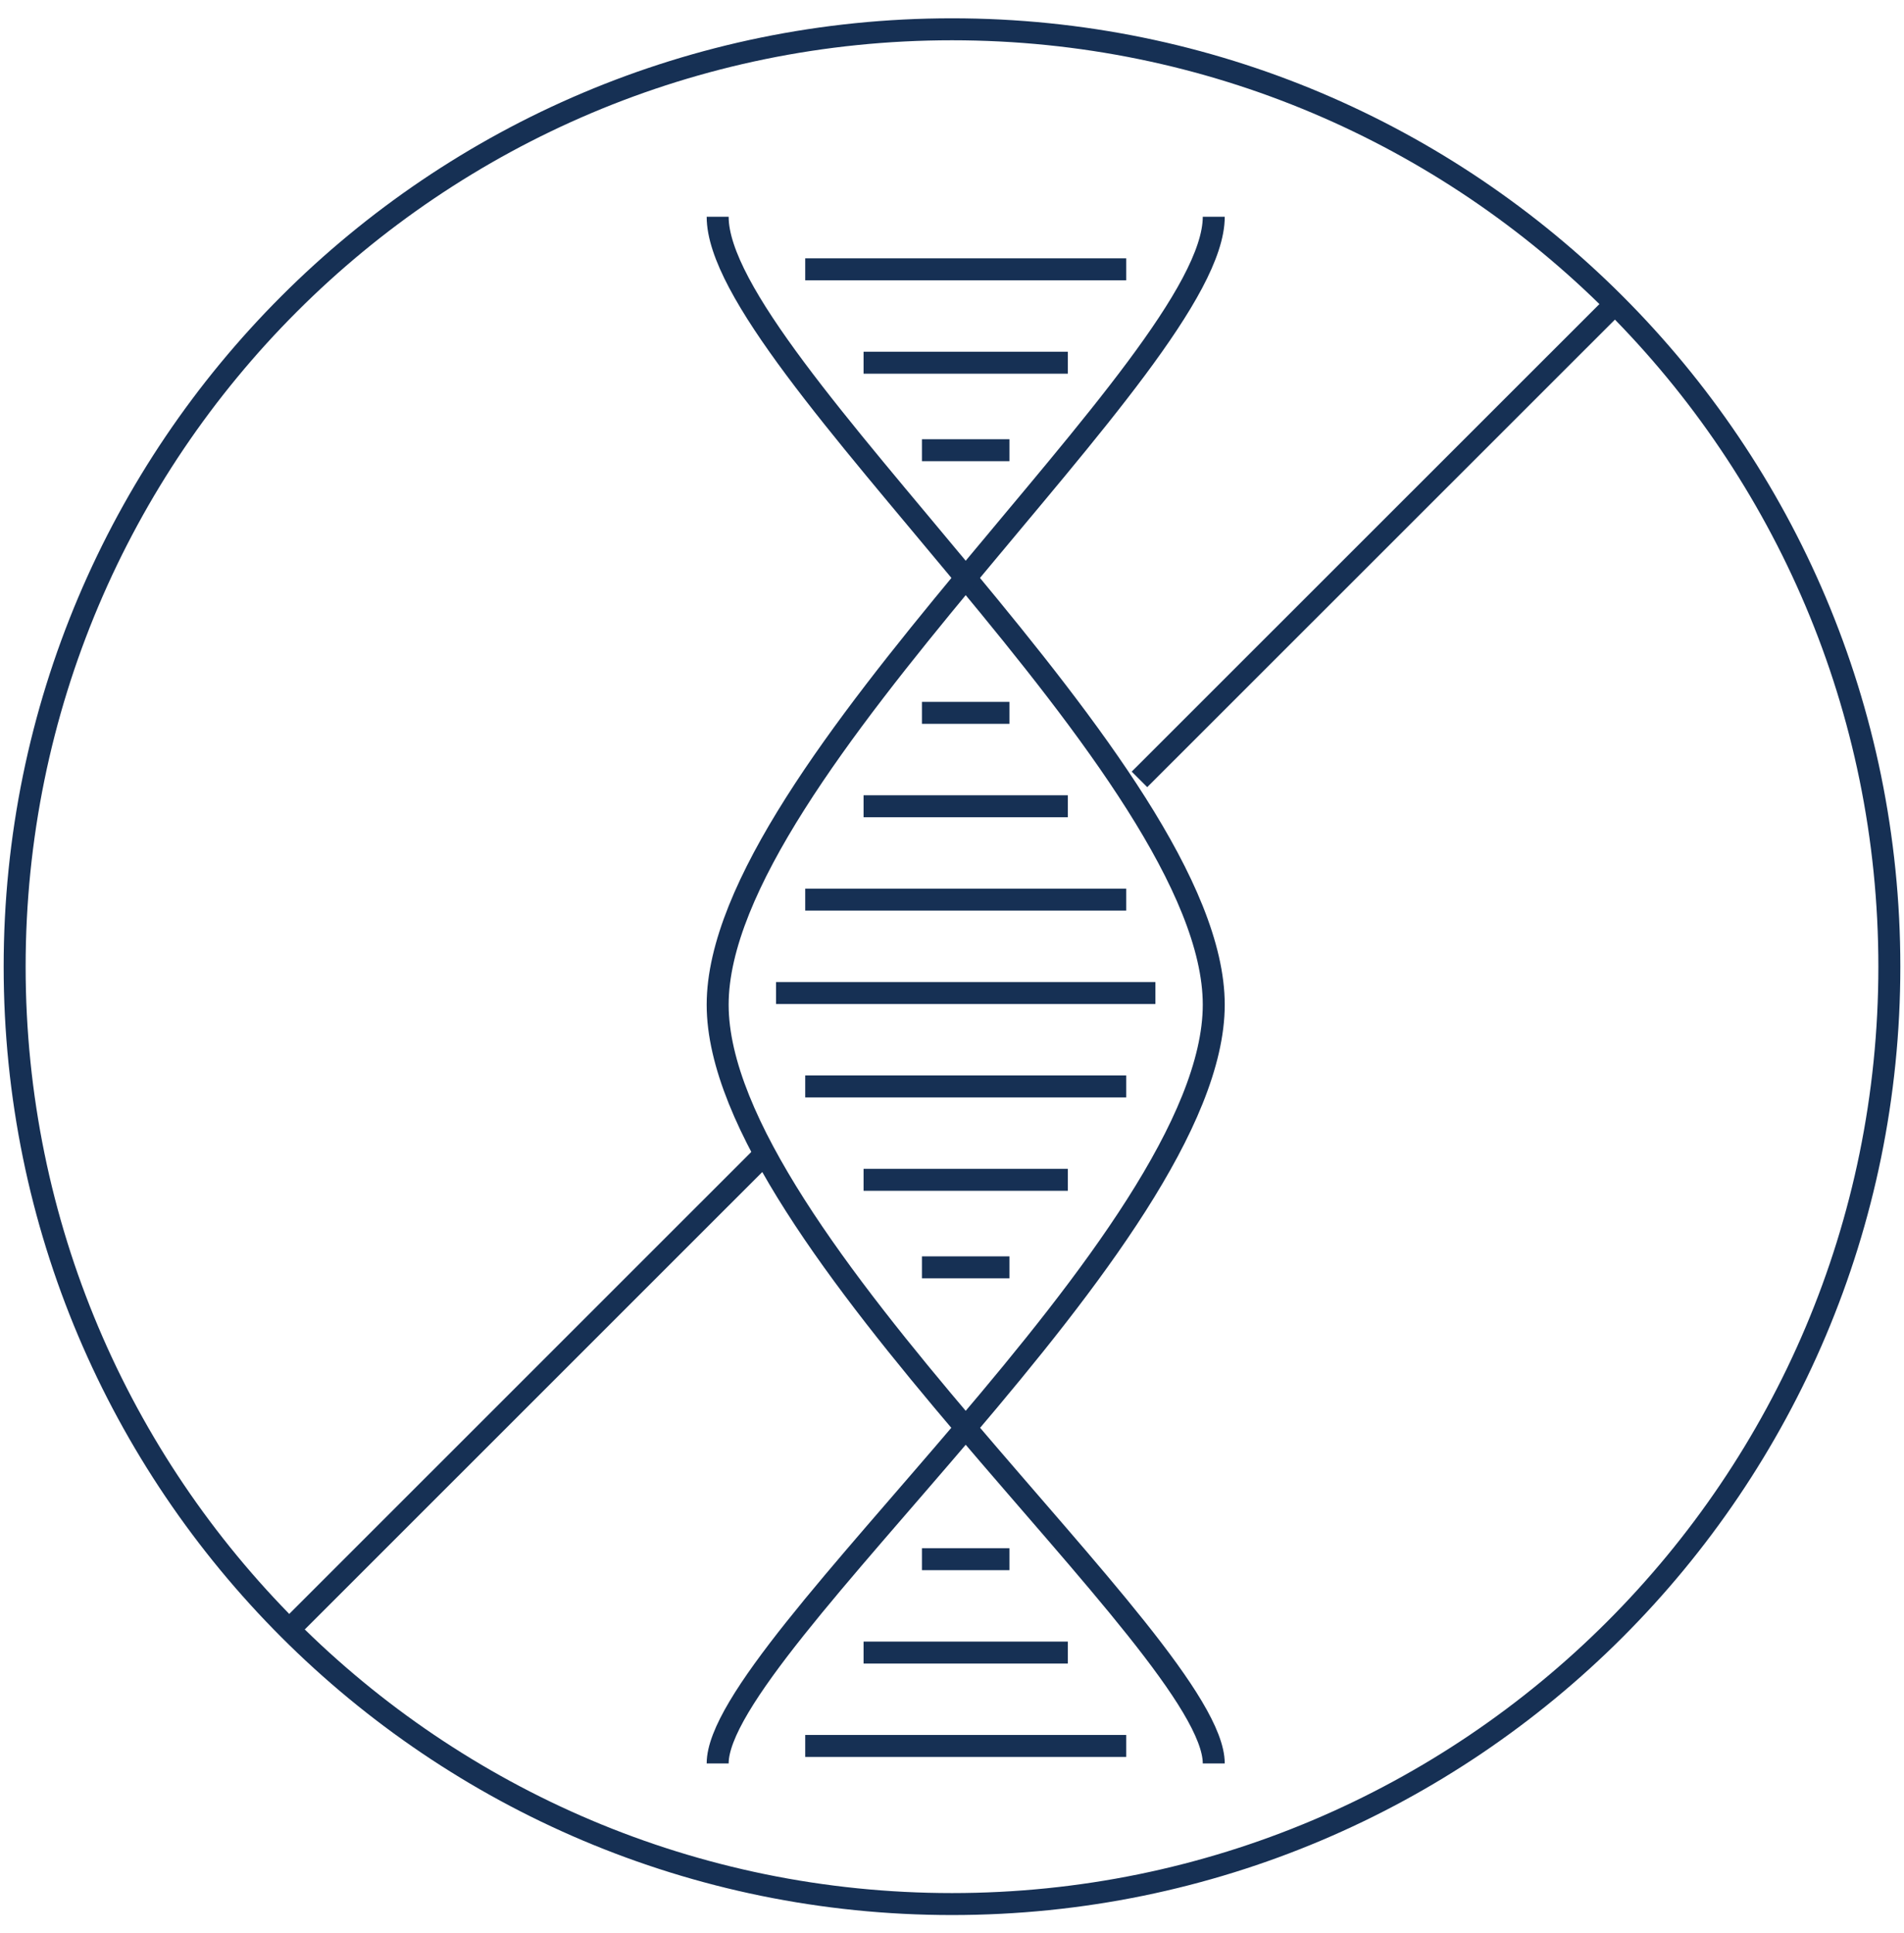 <svg xmlns="http://www.w3.org/2000/svg" fill="none" viewBox="0 0 65 66" height="66" width="65">
<path stroke-miterlimit="10" stroke-width="0.75" stroke="#163054" d="M32.5 65C50.173 65 64.5 50.673 64.5 33C64.5 15.327 50.173 1 32.5 1C14.827 1 0.5 15.327 0.5 33C0.5 50.673 14.827 65 32.5 65Z"></path>
<path stroke-miterlimit="10" stroke-width="0.75" stroke="#163054" d="M55.139 10.373L38.9 26.606M9.873 55.627L26.1 39.403"></path>
<path stroke-width="0.75" stroke="#163054" d="M24.5 7.4C24.5 12.381 41.436 26.328 41.436 34.298C41.436 42.268 24.5 56.215 24.5 60.2"></path>
<path stroke-width="0.75" stroke="#163054" d="M41.436 7.4C41.436 12.381 24.5 26.328 24.5 34.298C24.5 42.268 41.436 56.215 41.436 60.2"></path>
<path stroke-width="0.75" stroke="#163054" d="M31.474 24.335H34.462"></path>
<path stroke-width="0.75" stroke="#163054" d="M29.481 27.524H36.455"></path>
<path stroke-width="0.75" stroke="#163054" d="M27.489 30.711H38.447"></path>
<path stroke-width="0.75" stroke="#163054" d="M26.493 33.9H39.444"></path>
<path stroke-width="0.75" stroke="#163054" d="M27.489 37.088H38.447"></path>
<path stroke-width="0.75" stroke="#163054" d="M29.481 40.276H36.455"></path>
<path stroke-width="0.75" stroke="#163054" d="M31.474 43.264H34.462"></path>
<path stroke-width="0.75" stroke="#163054" d="M27.489 9.194H38.447"></path>
<path stroke-width="0.75" stroke="#163054" d="M29.481 12.382H36.455"></path>
<path stroke-width="0.75" stroke="#163054" d="M31.474 15.369H34.462"></path>
<path stroke-width="0.75" stroke="#163054" d="M31.474 53.227H34.462"></path>
<path stroke-width="0.75" stroke="#163054" d="M29.481 56.415H36.455"></path>
<path stroke-width="0.75" stroke="#163054" d="M27.489 59.602H38.447"></path>
</svg>
